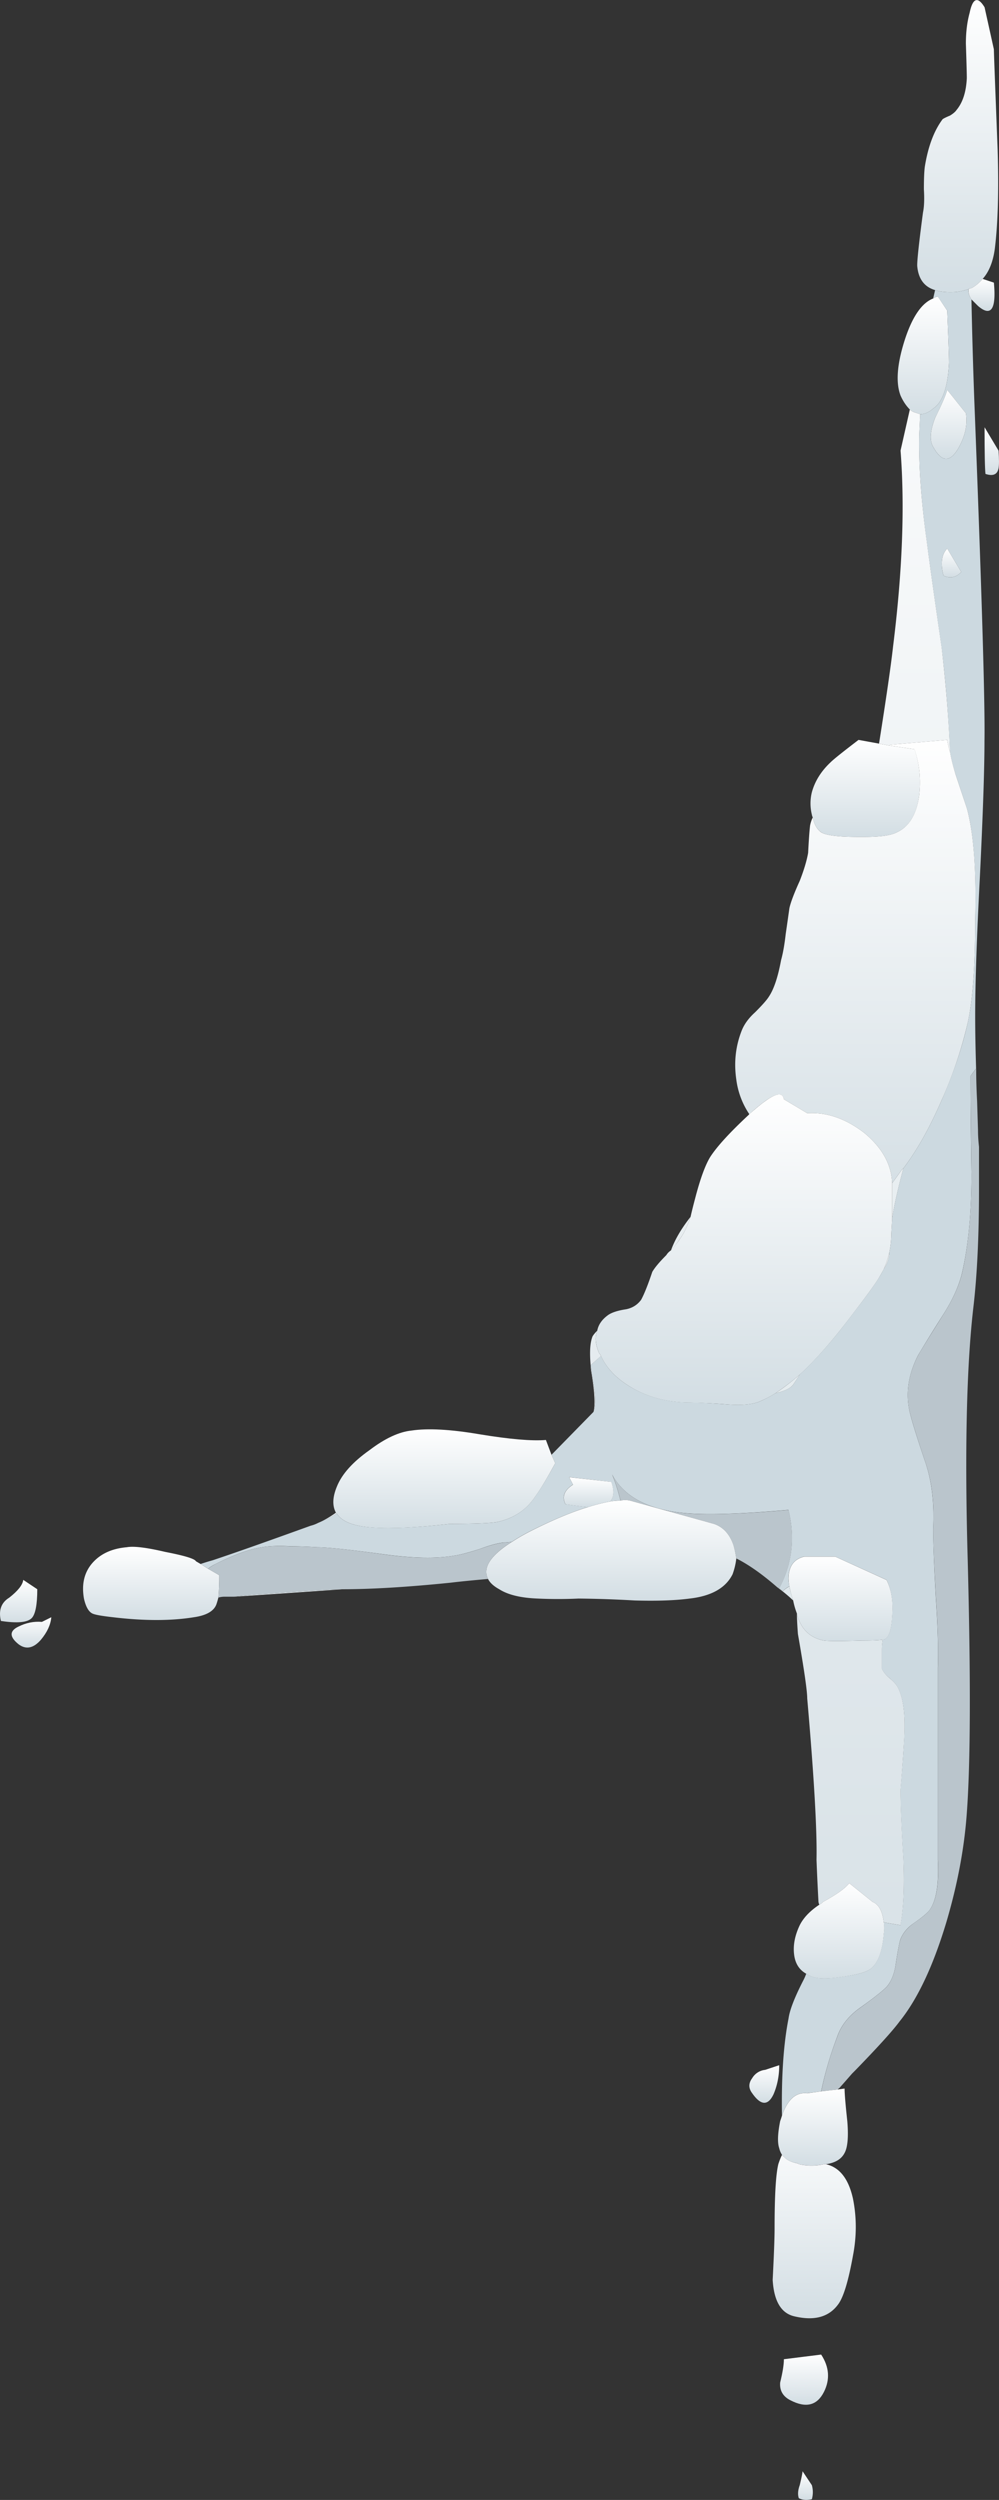 <svg xmlns="http://www.w3.org/2000/svg" viewBox="0 0 53.522 133.93"><rect x="0" y="0" width="53.522" height="133.93" fill="#333333" stroke="none"/><defs><linearGradient id="l" y2="-8.081" gradientUnits="userSpaceOnUse" x2="86.842" gradientTransform="matrix(0 -.8 -.8 .001 -.003 107.15)" y1="-8.081" x1="82.842"><stop offset="0" stop-color="#fff"/><stop offset="1" stop-color="#d2dde3"/></linearGradient><linearGradient id="a" y2="-51.31" gradientUnits="userSpaceOnUse" x2="15.824" gradientTransform="matrix(0 -.8 -.8 .001 -.002 107.15)" y1="-51.31" x1="-.226"><stop offset="0" stop-color="#fff"/><stop offset="1" stop-color="#d2dde3"/></linearGradient><linearGradient id="c" y2="-31.725" gradientUnits="userSpaceOnUse" x2="124.16" gradientTransform="matrix(0 -.8 -.8 .001 -.002 107.15)" y1="-31.725" x1="1.783"><stop offset="0" stop-color="#fff"/><stop offset="1" stop-color="#d2dde3"/></linearGradient><linearGradient id="d" y2="-50.819" gradientUnits="userSpaceOnUse" x2="24.512" gradientTransform="matrix(0 -.8 -.8 .001 -.003 107.15)" y1="-50.819" x1="20.787"><stop offset="0" stop-color="#fff"/><stop offset="1" stop-color="#d2dde3"/></linearGradient><linearGradient id="e" y2="-52.577" gradientUnits="userSpaceOnUse" x2="16.547" gradientTransform="matrix(0 -.8 -.8 .001 -.003 107.15)" y1="-52.577" x1="14.847"><stop offset="0" stop-color="#fff"/><stop offset="1" stop-color="#d2dde3"/></linearGradient><linearGradient id="f" y2="-53.128" gradientUnits="userSpaceOnUse" x2="25.447" gradientTransform="matrix(0 -.8 -.8 .001 -.002 107.15)" y1="-53.128" x1="22.847"><stop offset="0" stop-color="#fff"/><stop offset="1" stop-color="#d2dde3"/></linearGradient><linearGradient id="g" y2="-50.961" gradientUnits="userSpaceOnUse" x2="30.874" gradientTransform="matrix(.001 -.8 -.8 .001 -.003 107.15)" y1="-50.961" x1="29.324"><stop offset="0" stop-color="#fff"/><stop offset="1" stop-color="#d2dde3"/></linearGradient><linearGradient id="h" y2="-46.35" gradientUnits="userSpaceOnUse" x2="44.866" gradientTransform="matrix(0 -.8 -.8 .001 -.002 107.15)" y1="-46.35" x1="39.541"><stop offset="0" stop-color="#fff"/><stop offset="1" stop-color="#d2dde3"/></linearGradient><linearGradient id="i" y2="-45.826" gradientUnits="userSpaceOnUse" x2="65.491" gradientTransform="matrix(0 -.8 -.8 .001 -.002 107.15)" y1="-45.826" x1="39.316"><stop offset="0" stop-color="#fff"/><stop offset="1" stop-color="#d2dde3"/></linearGradient><linearGradient id="j" y2="-39.854" gradientUnits="userSpaceOnUse" x2="75.485" gradientTransform="matrix(0 -.8 -.8 .001 -.002 107.15)" y1="-39.854" x1="58.436"><stop offset="0" stop-color="#fff"/><stop offset="1" stop-color="#d2dde3"/></linearGradient><linearGradient id="k" y2="-23.791" gradientUnits="userSpaceOnUse" x2="81.926" gradientTransform="matrix(0 -.8 -.8 .001 -.003 107.15)" y1="-23.791" x1="76.526"><stop offset="0" stop-color="#fff"/><stop offset="1" stop-color="#d2dde3"/></linearGradient><linearGradient id="b" y2="-49.471" gradientUnits="userSpaceOnUse" x2="22.213" gradientTransform="matrix(0 -.8 -.8 .001 -.002 107.15)" y1="-49.471" x1="15.788"><stop offset="0" stop-color="#fff"/><stop offset="1" stop-color="#d2dde3"/></linearGradient><linearGradient id="m" y2="-.965" gradientUnits="userSpaceOnUse" x2="86.974" gradientTransform="matrix(0 -.8 -.8 .001 -.002 107.15)" y1="-.965" x1="84.624"><stop offset="0" stop-color="#fff"/><stop offset="1" stop-color="#d2dde3"/></linearGradient><linearGradient id="n" y2="-1.635" gradientUnits="userSpaceOnUse" x2="88.286" gradientTransform="matrix(0 -.8 -.8 .001 -.002 107.15)" y1="-1.635" x1="86.611"><stop offset="0" stop-color="#fff"/><stop offset="1" stop-color="#d2dde3"/></linearGradient><linearGradient id="o" y2="-32.738" gradientUnits="userSpaceOnUse" x2="85.817" gradientTransform="matrix(0 -.8 -.8 .001 -.002 107.15)" y1="-32.738" x1="80.317"><stop offset="0" stop-color="#fff"/><stop offset="1" stop-color="#d2dde3"/></linearGradient><linearGradient id="p" y2="-31.486" gradientUnits="userSpaceOnUse" x2="80.717" gradientTransform="matrix(.001 -.8 -.8 .001 -.002 107.15)" y1="-31.486" x1="79.118"><stop offset="0" stop-color="#fff"/><stop offset="1" stop-color="#d2dde3"/></linearGradient><linearGradient id="q" y2="-45.017" gradientUnits="userSpaceOnUse" x2="87.955" gradientTransform="matrix(0 -.8 -.8 .001 -.002 107.15)" y1="-45.017" x1="83.255"><stop offset="0" stop-color="#fff"/><stop offset="1" stop-color="#d2dde3"/></linearGradient><linearGradient id="r" y2="-44.933" gradientUnits="userSpaceOnUse" x2="106.02" gradientTransform="matrix(0 -.8 -.8 .001 -.002 107.15)" y1="-44.933" x1="100.79"><stop offset="0" stop-color="#fff"/><stop offset="1" stop-color="#d2dde3"/></linearGradient><linearGradient id="s" y2="-40.895" gradientUnits="userSpaceOnUse" x2="112.62" gradientTransform="matrix(0 -.8 -.8 .001 -.002 107.15)" y1="-40.895" x1="110.6"><stop offset="0" stop-color="#fff"/><stop offset="1" stop-color="#d2dde3"/></linearGradient><linearGradient id="t" y2="-43.53" gradientUnits="userSpaceOnUse" x2="116.02" gradientTransform="matrix(0 -.8 -.8 .001 -.002 107.15)" y1="-43.53" x1="111.79"><stop offset="0" stop-color="#fff"/><stop offset="1" stop-color="#d2dde3"/></linearGradient><linearGradient id="u" y2="-43.614" gradientUnits="userSpaceOnUse" x2="124.32" gradientTransform="matrix(0 -.8 -.8 .001 -.002 107.15)" y1="-43.614" x1="113.49"><stop offset="0" stop-color="#fff"/><stop offset="1" stop-color="#d2dde3"/></linearGradient><linearGradient id="v" y2="-43.036" gradientUnits="userSpaceOnUse" x2="128.83" gradientTransform="matrix(0 -.8 -.8 .001 -.003 107.15)" y1="-43.036" x1="126.08"><stop offset="0" stop-color="#fff"/><stop offset="1" stop-color="#d2dde3"/></linearGradient><linearGradient id="w" y2="-43.068" gradientUnits="userSpaceOnUse" x2="133.88" gradientTransform="matrix(.001 -.8 -.8 .001 -.003 107.15)" y1="-43.068" x1="132.33"><stop offset="0" stop-color="#fff"/><stop offset="1" stop-color="#d2dde3"/></linearGradient></defs><path d="M42.117 95.191a1.702 1.702 0 00-.48-.398.18.18 0 01-.121-.039 2.853 2.853 0 00-.52-.122c-.371-.027-.68 0-.918.079-.453.132-.707.468-.762 1-.023.132.055.906.243 2.32.05.242.066.574.039 1 0 .453.015.773.039.961.136.851.386 1.535.761 2.039.028.027.133.082.321.16.133.082.226.16.281.242.266.321.41.774.438 1.36 0 .16-.012.652-.04 1.48 0 .481.051.918.161 1.32.132.637.347.719.64.239l.399-1.801c0-.133.054-1.559.16-4.277.054-1.762.015-3.188-.121-4.282-.078-.562-.254-.988-.52-1.281z" fill-rule="evenodd" fill="url(#a)" transform="matrix(1.25 0 0 -1.25 0 133.93)"/><path d="M39.996 94.351c.082.055.149.082.203.082l.399-.601c.05-1.227.078-1.973.078-2.239-.051-1.043-.278-1.695-.68-1.961-.184-.16-.371-.242-.558-.242l-.239.082a.521.521 0 00-.203.121c-.16.161-.293.36-.398.598-.215.563-.149 1.375.199 2.441.32.961.719 1.532 1.199 1.719z" fill-rule="evenodd" fill="url(#b)" transform="matrix(1.25 0 0 -1.25 0 133.93)"/><path d="M48.399 62.593c.732-.967 1.416-2.188 2.05-3.653.63-1.435 1.098-2.817 1.397-4.15.268-1.201.4-3.033.4-5.499.064-2.665-.084-4.667-.449-6-.268-.801-.47-1.401-.6-1.802-.137-.43-.235-.83-.303-1.197a70.225 70.225 0 00-.45-5.6 480.908 480.908 0 01-.8-5.703c-.298-2.198-.43-4.097-.397-5.698l.05-1.099c.234 0 .464-.102.698-.302.502-.333.786-1.147.85-2.451 0-.333-.035-1.265-.098-2.799l-.503-.751c-.063 0-.147.034-.249.102l.103-.45c.297.099.683.133 1.147.099.235-.035.449-.084.65-.152-.035.17.019.352.151.552.034 1.699.083 3.481.151 5.351.395 10.166.582 16.265.547 18.302 0 1.498-.083 3.95-.249 7.348-.166 3.169-.249 5.634-.249 7.398 0 .771.015 1.703.049 2.802l-.298.4c0 1.168.014 2.935.05 5.298 0 2.036-.167 3.785-.505 5.25-.165.702-.512 1.469-1.048 2.299a91.133 91.133 0 00-1.3 2.104c-.498.967-.664 1.914-.498 2.847.064.401.366 1.387.899 2.955.331.996.464 2.162.4 3.496 0 .766.049 2.016.146 3.75.103 1.566.138 2.803.103 3.7v10.299c.063 1.304-.083 2.201-.449 2.7-.133.166-.415.4-.85.702-.336.23-.566.514-.703.85-.063.2-.146.63-.248 1.299-.064.499-.215.899-.45 1.201-.167.2-.664.601-1.499 1.196-.601.436-1.001.953-1.201 1.553-.367.968-.65 1.934-.85 2.901l-.752.098c-.6-.064-1.05.336-1.347 1.201-.035-2.1.082-3.834.351-5.2.064-.465.331-1.147.796-2.051.068-.133.117-.249.152-.351.102.067.2.116.302.15.331.132.899.132 1.699 0 .767-.097 1.265-.248 1.499-.45.366-.33.581-.95.65-1.85a1.785 1.785 0 000-.6l.898.152c.167-.904.22-2.105.152-3.604-.103-1.665-.152-2.881-.152-3.647.103-1.201.167-2.134.2-2.803.07-1.231-.048-2.13-.35-2.696-.065-.136-.216-.302-.45-.502-.2-.167-.332-.333-.4-.498v-1.001c0-.2.02-.386.053-.553.064 0 .117-.013.146-.048.2-.132.318-.533.351-1.202.064-.766-.033-1.415-.297-1.947l-2.754-1.25h-1.65c-.562.131-.85.532-.85 1.201 0 .098.02.229.054.395a1.26 1.26 0 00-.351.254l-.2-.151c.697-1.3.863-2.7.497-4.2-2.266.2-3.999.27-5.2.2-2.164-.132-3.579-.834-4.249-2.1.167.402.318.866.45 1.397-.166 0-.352.02-.547.054.195-.234.215-.585.049-1.049l-2.25-.255.2.401c-.469.303-.602.649-.402 1.05.47.068.87.117 1.202.152-.869.267-1.865.683-3.003 1.25-.4.2-.747.4-1.05.6a2.24 2.24 0 01-.449.048c-.332.035-.767.152-1.298.352-.635.2-1.084.317-1.353.352-.932.165-2.149.146-3.647-.054-1.929-.263-3.165-.396-3.697-.396a30.455 30.455 0 00-1.45-.054c-.635-.033-1.133-.013-1.5.054-.668.098-1.498.396-2.5.899a2.251 2.251 0 00-.4.249l-.4-.25c.2-.068.415-.135.65-.2 1.2-.4 2.95-1.02 5.248-1.85.137-.034.269-.083.401-.152a6.838 6.838 0 001.001-.497c.268.435.918.684 1.948.747 1.001.068 2.369 0 4.101-.196 1.334 0 2.183-.034 2.549-.102.899-.2 1.582-.664 2.051-1.402.269-.366.615-.947 1.05-1.747l-.2-.45 2.251-2.299c.103-.304.117-.704.05-1.201a25.931 25.931 0 01-.202-1.299l.552-.504c.27.602.733 1.119 1.402 1.553.966.63 2.1.947 3.398.947.367 0 1.015.035 1.948.103.835.064 1.45 0 1.851-.2.234-.103.483-.234.751-.4.435-.098.733-.235.9-.401.033-.03.165-.23.4-.6.864-.802 1.802-1.865 2.798-3.2.771-1 1.25-1.664 1.45-2a4.39 4.39 0 00.249-.45c.171-.23.268-.498.302-.8v-.098c.069-.332.103-.65.103-.952l.048-.85c.098-.664.3-1.568.602-2.7v.005zm1.596-38.653c.435.801.869.85 1.304.151.4-.669.547-1.317.448-1.952l-1-1.25c-.068.268-.283.766-.65 1.503-.268.698-.302 1.217-.102 1.548zm.752 5.45c-.298.302-.366.785-.2 1.45.365.165.683.102.952-.2l-.752-1.25z" fill-rule="evenodd" fill="#ccd9e0"/><path d="M39.438 89.39l-.04-.879c-.027-1.281.079-2.8.321-4.558.133-1.016.343-2.535.64-4.563.184-1.597.305-3.093.36-4.48a4.527 4.527 0 00-.121.523l-2.399-.203c-.027 0-.054-.012-.082-.039l-.441.082c.32 2.024.519 3.414.601 4.16.399 3.199.508 6 .321 8.399l.398 1.761a.535.535 0 01.199-.121c.082-.027.164-.054.243-.082zm-1.2-34.48v1.523c.133.184.266.371.399.559.027.027.054.055.082.078-.242-.906-.403-1.625-.481-2.16zm-12.922-6.278c-.05.559-.027.973.082 1.239.051.082.118.16.2.242-.106-.27-.082-.586.078-.961a.474.474 0 00.082-.121l-.442-.399c.028-.242.082-.585.161-1.039.054-.402.039-.722-.039-.961.078.293.05.84-.083 1.641a2.186 2.186 0 00-.039.359zm3.442 4.918c.16.454.441.934.84 1.442-.133-.399-.282-.707-.442-.922a3.812 3.812 0 00-.398-.52zm9.121-.796c.105.238.183.476.238.718v-.082a1.318 1.318 0 00-.238-.636zm-3.602-4.524c-.187-.293-.293-.453-.32-.476-.133-.137-.371-.243-.719-.321.321.211.668.477 1.039.797zm-24.238-9.519c.426.054.879.093 1.359.121 1.813.133 2.907.199 3.278.199-1.864-.133-3.41-.238-4.637-.32zm3.598 3.16c.242.105.496.254.761.441l.04-.039a5.503 5.503 0 00-.801-.402zm19.679-2.758l.082-.043.161-.117c.078.078.171.144.277.199.027-.16.082-.359.16-.602a6.45 6.45 0 01-.68.563zm4.563-14.359c-.055.476-.215.773-.481.878l-1 .801c-.16-.215-.535-.48-1.121-.801a.568.568 0 00-.16-.121.366.366 0 00-.039.161 106.606 106.606 0 00-.082 1.761c.027 1.254-.105 3.559-.398 6.918 0 .321-.133 1.242-.399 2.762-.027.367-.043.66-.043.879a.394.394 0 01.043-.16c.184-.559.559-.895 1.117-1 .188-.028.735-.028 1.641 0 .426 0 .719.011.879.039a2.451 2.451 0 01-.039-.438v-.801c.055-.132.16-.265.32-.402.188-.156.309-.293.36-.398.242-.453.332-1.172.281-2.16a84.037 84.037 0 00-.16-2.239c0-.613.039-1.59.121-2.922.051-1.199.011-2.16-.121-2.879l-.719.122z" fill-rule="evenodd" fill="url(#c)" transform="matrix(1.25 0 0 -1.25 0 133.93)"/><path d="M39.996 87.992c-.16.265-.133.68.082 1.238.293.59.465.988.52 1.203l.8-1c.079-.508-.039-1.027-.359-1.562-.348-.559-.695-.52-1.043.121z" fill-rule="evenodd" fill="url(#d)" transform="matrix(1.25 0 0 -1.25 0 133.93)"/><path d="M41.637 94.312c-.106.16-.145.305-.117.442a.169.169 0 00.117.039c.187.105.347.238.48.398l.481-.16c.109-1.145-.121-1.481-.68-1l-.281.281z" fill-rule="evenodd" fill="url(#e)" transform="matrix(1.25 0 0 -1.25 0 133.93)"/><path d="M42.199 88.832l.598-1c.027-.375.027-.625 0-.762-.051-.266-.238-.344-.559-.238-.027.215-.039.879-.039 2z" fill-rule="evenodd" fill="url(#f)" transform="matrix(1.25 0 0 -1.25 0 133.93)"/><path d="M40.598 83.632l.601-1c-.215-.242-.469-.292-.761-.16-.133.532-.079.918.16 1.16z" fill-rule="evenodd" fill="url(#g)" transform="matrix(1.25 0 0 -1.25 0 133.93)"/><path d="M34.836 72.113a.352.352 0 00-.039.117 2 2 0 000 .961c.133.481.402.906.801 1.281.132.133.535.453 1.199.961l.879-.16.441-.082 1.082-.16a4.501 4.501 0 00.199-1.961c-.105-.824-.425-1.359-.96-1.598-.239-.132-.708-.199-1.399-.199h-.242c-.852 0-1.387.067-1.598.199-.187.133-.308.348-.363.641z" fill-rule="evenodd" fill="url(#h)" transform="matrix(1.25 0 0 -1.25 0 133.93)"/><path d="M40.719 74.91c.051-.293.133-.613.238-.957.105-.321.266-.801.481-1.442.292-1.066.414-2.668.359-4.8 0-1.973-.106-3.438-.32-4.399a18.102 18.102 0 00-1.118-3.32c-.507-1.172-1.054-2.149-1.64-2.922-.028-.023-.055-.051-.082-.078l-.399-.559c-.027.797-.426 1.52-1.199 2.16-.801.614-1.613.891-2.441.84l-1 .598c-.055.293-.321.266-.801-.078a7.507 7.507 0 01-.68-.563 3.43 3.43 0 00-.558 1.481c-.11.75-.028 1.453.238 2.121.109.265.293.519.562.762.317.316.516.543.598.679.215.321.387.84.52 1.559.082.293.148.668.199 1.121.082.559.133.934.16 1.117.055.242.199.629.441 1.16.188.481.305.883.36 1.203.027.532.054.918.082 1.161.023.132.066.25.117.359.055-.293.176-.508.359-.641.215-.132.75-.199 1.602-.199h.238c.695 0 1.16.067 1.403.199.531.239.851.774.96 1.598.079.668.012 1.32-.203 1.961l-1.078.16c.028.027.051.039.078.039l2.403.203c.027-.16.066-.336.121-.523z" fill-rule="evenodd" fill="url(#i)" transform="matrix(1.25 0 0 -1.25 0 133.93)"/><path d="M38.238 56.433V54.91l-.039-.68c0-.238-.027-.492-.082-.758a3.923 3.923 0 00-.238-.718 5.53 5.53 0 00-.203-.364c-.156-.265-.543-.797-1.156-1.597-.801-1.067-1.547-1.922-2.243-2.563a10.78 10.78 0 00-1.039-.797 4.36 4.36 0 00-.601-.32c-.321-.16-.813-.215-1.481-.16a27.31 27.31 0 01-1.558.078c-1.039 0-1.95.254-2.719.762-.535.347-.906.761-1.121 1.238a.39.39 0 01-.082.121c-.156.375-.184.691-.078.961.05.266.214.492.48.68.16.105.414.187.758.238.269.055.48.187.641.402.132.239.293.641.48 1.199.109.188.309.426.602.719.05.082.117.149.199.203.187.211.32.383.402.52.156.211.305.519.438.918.054.242.121.508.199.801.215.828.43 1.414.641 1.761.292.453.839 1.051 1.64 1.797l.039.043c.27.238.496.426.684.559.476.347.746.375.797.078l1-.598c.828.051 1.64-.226 2.441-.84.773-.64 1.172-1.363 1.199-2.16z" fill-rule="evenodd" fill="url(#j)" transform="matrix(1.25 0 0 -1.25 0 133.93)"/><path d="M23.637 44.793l.16-.36c-.348-.64-.625-1.109-.84-1.402-.375-.586-.918-.957-1.641-1.117-.293-.055-.972-.082-2.039-.082-1.386-.16-2.48-.215-3.281-.16-.824.054-1.344.253-1.558.601l-.04.039c-.16.293-.148.664.04 1.117.214.536.679 1.055 1.398 1.563.668.508 1.269.785 1.801.84.695.105 1.668.054 2.922-.16 1.304-.215 2.25-.293 2.839-.243l.239-.636z" fill-rule="evenodd" fill="url(#k)" transform="matrix(1.25 0 0 -1.25 0 133.93)"/><path d="M8.598 40.113l.32-.203.48-.278c0-.402-.015-.722-.039-.96a3.741 3.741 0 00-.082-.282c-.105-.293-.425-.48-.961-.558-.984-.16-2.144-.16-3.48 0-.477.054-.77.105-.879.16-.16.078-.281.293-.359.64-.106.614.011 1.118.359 1.52.348.398.84.625 1.481.68.292.054.839-.012 1.64-.2.824-.16 1.266-.292 1.32-.402l.2-.117z" fill-rule="evenodd" fill="url(#l)" transform="matrix(1.25 0 0 -1.25 0 133.93)"/><path d="M11.147 84.043c.132-.103.27-.185.4-.254 1.002-.498 1.832-.801 2.5-.899.367-.067.865-.082 1.5-.049.332 0 .815.015 1.45.049.532 0 1.768.133 3.702.401 1.498.2 2.713.214 3.647.049.268-.035.718-.147 1.353-.352.531-.195.966-.313 1.298-.347.132 0 .283-.02.45-.053-1.168.732-1.602 1.4-1.3 2.002-.766.068-1.435.131-2.002.2-2.299.234-4.233.351-5.8.351-.464 0-1.831.083-4.098.249-.6.035-1.166.084-1.698.151h-.503a1.08 1.08 0 00-.347.049c.03-.302.048-.697.048-1.2l-.6-.347zm30.498.996c-.8-.699-1.533-1.216-2.196-1.548a5.197 5.197 0 00-.152-.698c-.2-.6-.552-.987-1.05-1.153l-4.502-1.25a1.235 1.235 0 00-.497 0c-.133-.531-.284-1-.45-1.401.664 1.27 2.084 1.967 4.248 2.105 1.202.064 2.934 0 5.2-.2.367 1.499.2 2.9-.498 4.199l-.103-.054zm3.252 26.9l-.898.102c.2-.967.478-1.933.85-2.901.2-.6.6-1.117 1.196-1.547.835-.6 1.337-1.002 1.504-1.202.23-.302.381-.698.448-1.201.1-.664.182-1.099.25-1.299.132-.332.367-.615.698-.85.435-.302.717-.531.85-.702.371-.499.517-1.396.454-2.695V89.34c.03-.897 0-2.134-.103-3.7-.097-1.734-.151-2.984-.151-3.75.069-1.334-.064-2.5-.4-3.501-.532-1.568-.83-2.549-.899-2.95-.166-.933 0-1.884.503-2.851.132-.23.566-.933 1.298-2.1.533-.83.884-1.597 1.05-2.3.333-1.464.5-3.218.5-5.25-.03-2.367-.05-4.13-.05-5.297l.303-.4v.049c0 .498.015 1.064.049 1.699l.048 1.552c0 .299.02.597.054.899v2.251c0 2.529-.102 4.649-.302 6.348-.367 3.169-.469 7.685-.303 13.55.165 6.337.151 10.85-.049 13.55-.132 1.87-.498 3.817-1.098 5.849-.704 2.335-1.534 4.102-2.5 5.303-.367.498-1.168 1.382-2.403 2.652l-.146.146c-.235.269-.469.537-.704.801-.034 0-.049.019-.049.049z" fill-rule="evenodd" fill="#bac5cc"/><path d="M.996 39.433l.602-.402c0-.664-.082-1.078-.239-1.238-.187-.188-.629-.227-1.32-.121-.109.453.012.789.359 1 .372.293.575.546.598.761z" fill-rule="evenodd" fill="url(#m)" transform="matrix(1.25 0 0 -1.25 0 133.93)"/><path d="M.797 37.433c.32.16.652.227 1 .199l.402.2c-.027-.321-.176-.641-.441-.961-.32-.371-.641-.438-.961-.199-.399.32-.399.574 0 .761z" fill-rule="evenodd" fill="url(#n)" transform="matrix(1.25 0 0 -1.25 0 133.93)"/><path d="M31.559 40.351a2.953 2.953 0 00-.161-.679c-.293-.586-.906-.934-1.839-1.04-.614-.082-1.403-.109-2.36-.082a50.813 50.813 0 01-2.402.082 18.733 18.733 0 00-1.758 0c-.723.028-1.269.161-1.641.399-.242.133-.402.281-.48.441-.242.481.105 1.012 1.039 1.598.242.16.52.32.84.48.906.454 1.707.79 2.402 1 .344.11.664.188.957.243.16.027.309.039.442.039a.988.988 0 00.398 0l3.602-1c.398-.133.679-.442.84-.918.054-.188.093-.375.121-.563z" fill-rule="evenodd" fill="url(#o)" transform="matrix(1.25 0 0 -1.25 0 133.93)"/><path d="M26.156 42.793a7.963 7.963 0 01-.957-.243c-.269.028-.59.067-.961.122-.16.32-.054.601.321.839l-.161.321 1.801-.2c.133-.375.117-.656-.043-.839z" fill-rule="evenodd" fill="url(#p)" transform="matrix(1.25 0 0 -1.25 0 133.93)"/><path d="M33.996 38.55a4.571 4.571 0 00-.16.602 1.935 1.935 0 00-.039.32c0 .532.226.852.68.957h1.32l2.199-1c.215-.425.293-.945.242-1.558-.027-.531-.121-.852-.281-.961a.175.175 0 00-.121-.039c-.16-.028-.453-.039-.879-.039-.906-.028-1.453-.028-1.641 0-.558.105-.933.441-1.117 1a.377.377 0 00-.043.16 3.197 3.197 0 00-.16.558z" fill-rule="evenodd" fill="url(#q)" transform="matrix(1.25 0 0 -1.25 0 133.93)"/><path d="M34.559 22.55c-.293.161-.469.426-.52.801-.055.403.023.828.238 1.281.161.321.442.614.84.879.055.028.11.067.16.121.586.321.961.586 1.121.801l1-.801c.266-.105.426-.402.481-.878a1.43 1.43 0 000-.481c-.055-.723-.227-1.215-.52-1.48-.187-.161-.586-.282-1.199-.364-.64-.105-1.094-.105-1.363 0-.078.028-.16.067-.238.121z" fill-rule="evenodd" fill="url(#r)" transform="matrix(1.25 0 0 -1.25 0 133.93)"/><path d="M32.797 18.433l.601.199c0-.453-.082-.867-.242-1.242-.238-.504-.547-.492-.918.043-.16.211-.16.426 0 .641a.735.735 0 00.559.359z" fill-rule="evenodd" fill="url(#s)" transform="matrix(1.25 0 0 -1.25 0 133.93)"/><path d="M33.516 16.472c.242.692.601 1.012 1.082.957l.601.082.719.082.281.039c0-.214.039-.679.117-1.402.055-.664.016-1.117-.117-1.359-.137-.266-.402-.426-.801-.481h-.082a2.511 2.511 0 00-1.078 0c-.027.028-.054.043-.082.043-.265.051-.453.145-.558.278-.055.027-.082.054-.082.082a.881.881 0 00-.118.281c-.082.238-.066.625.04 1.16.027.078.054.156.078.238z" fill-rule="evenodd" fill="url(#t)" transform="matrix(1.25 0 0 -1.25 0 133.93)"/><path d="M35.398 14.39c.586-.133.973-.625 1.161-1.48.16-.797.16-1.613 0-2.438-.188-1.043-.387-1.718-.602-2.043-.398-.586-1.039-.769-1.918-.558-.562.133-.867.652-.922 1.558.055 1.071.082 1.801.082 2.203 0 1.387.051 2.305.16 2.758.051.16.106.293.161.403 0-.028.023-.055.078-.082.109-.133.293-.227.562-.282.024 0 .051-.011.078-.039a2.41 2.41 0 011.082 0h.078z" fill-rule="evenodd" fill="url(#u)" transform="matrix(1.25 0 0 -1.25 0 133.93)"/><path d="M35.316 4.632c-.293-.585-.773-.707-1.441-.359-.316.16-.465.414-.437.758.105.43.16.762.16 1l1.597.199c.348-.531.387-1.066.121-1.598z" fill-rule="evenodd" fill="url(#v)" transform="matrix(1.25 0 0 -1.25 0 133.93)"/><path d="M34.277.632c.082.344.121.543.121.598l.399-.598a1.114 1.114 0 000-.601c-.215-.051-.399-.039-.559.043-.054.156-.039.344.039.558z" fill-rule="evenodd" fill="url(#w)" transform="matrix(1.25 0 0 -1.25 0 133.93)"/></svg>